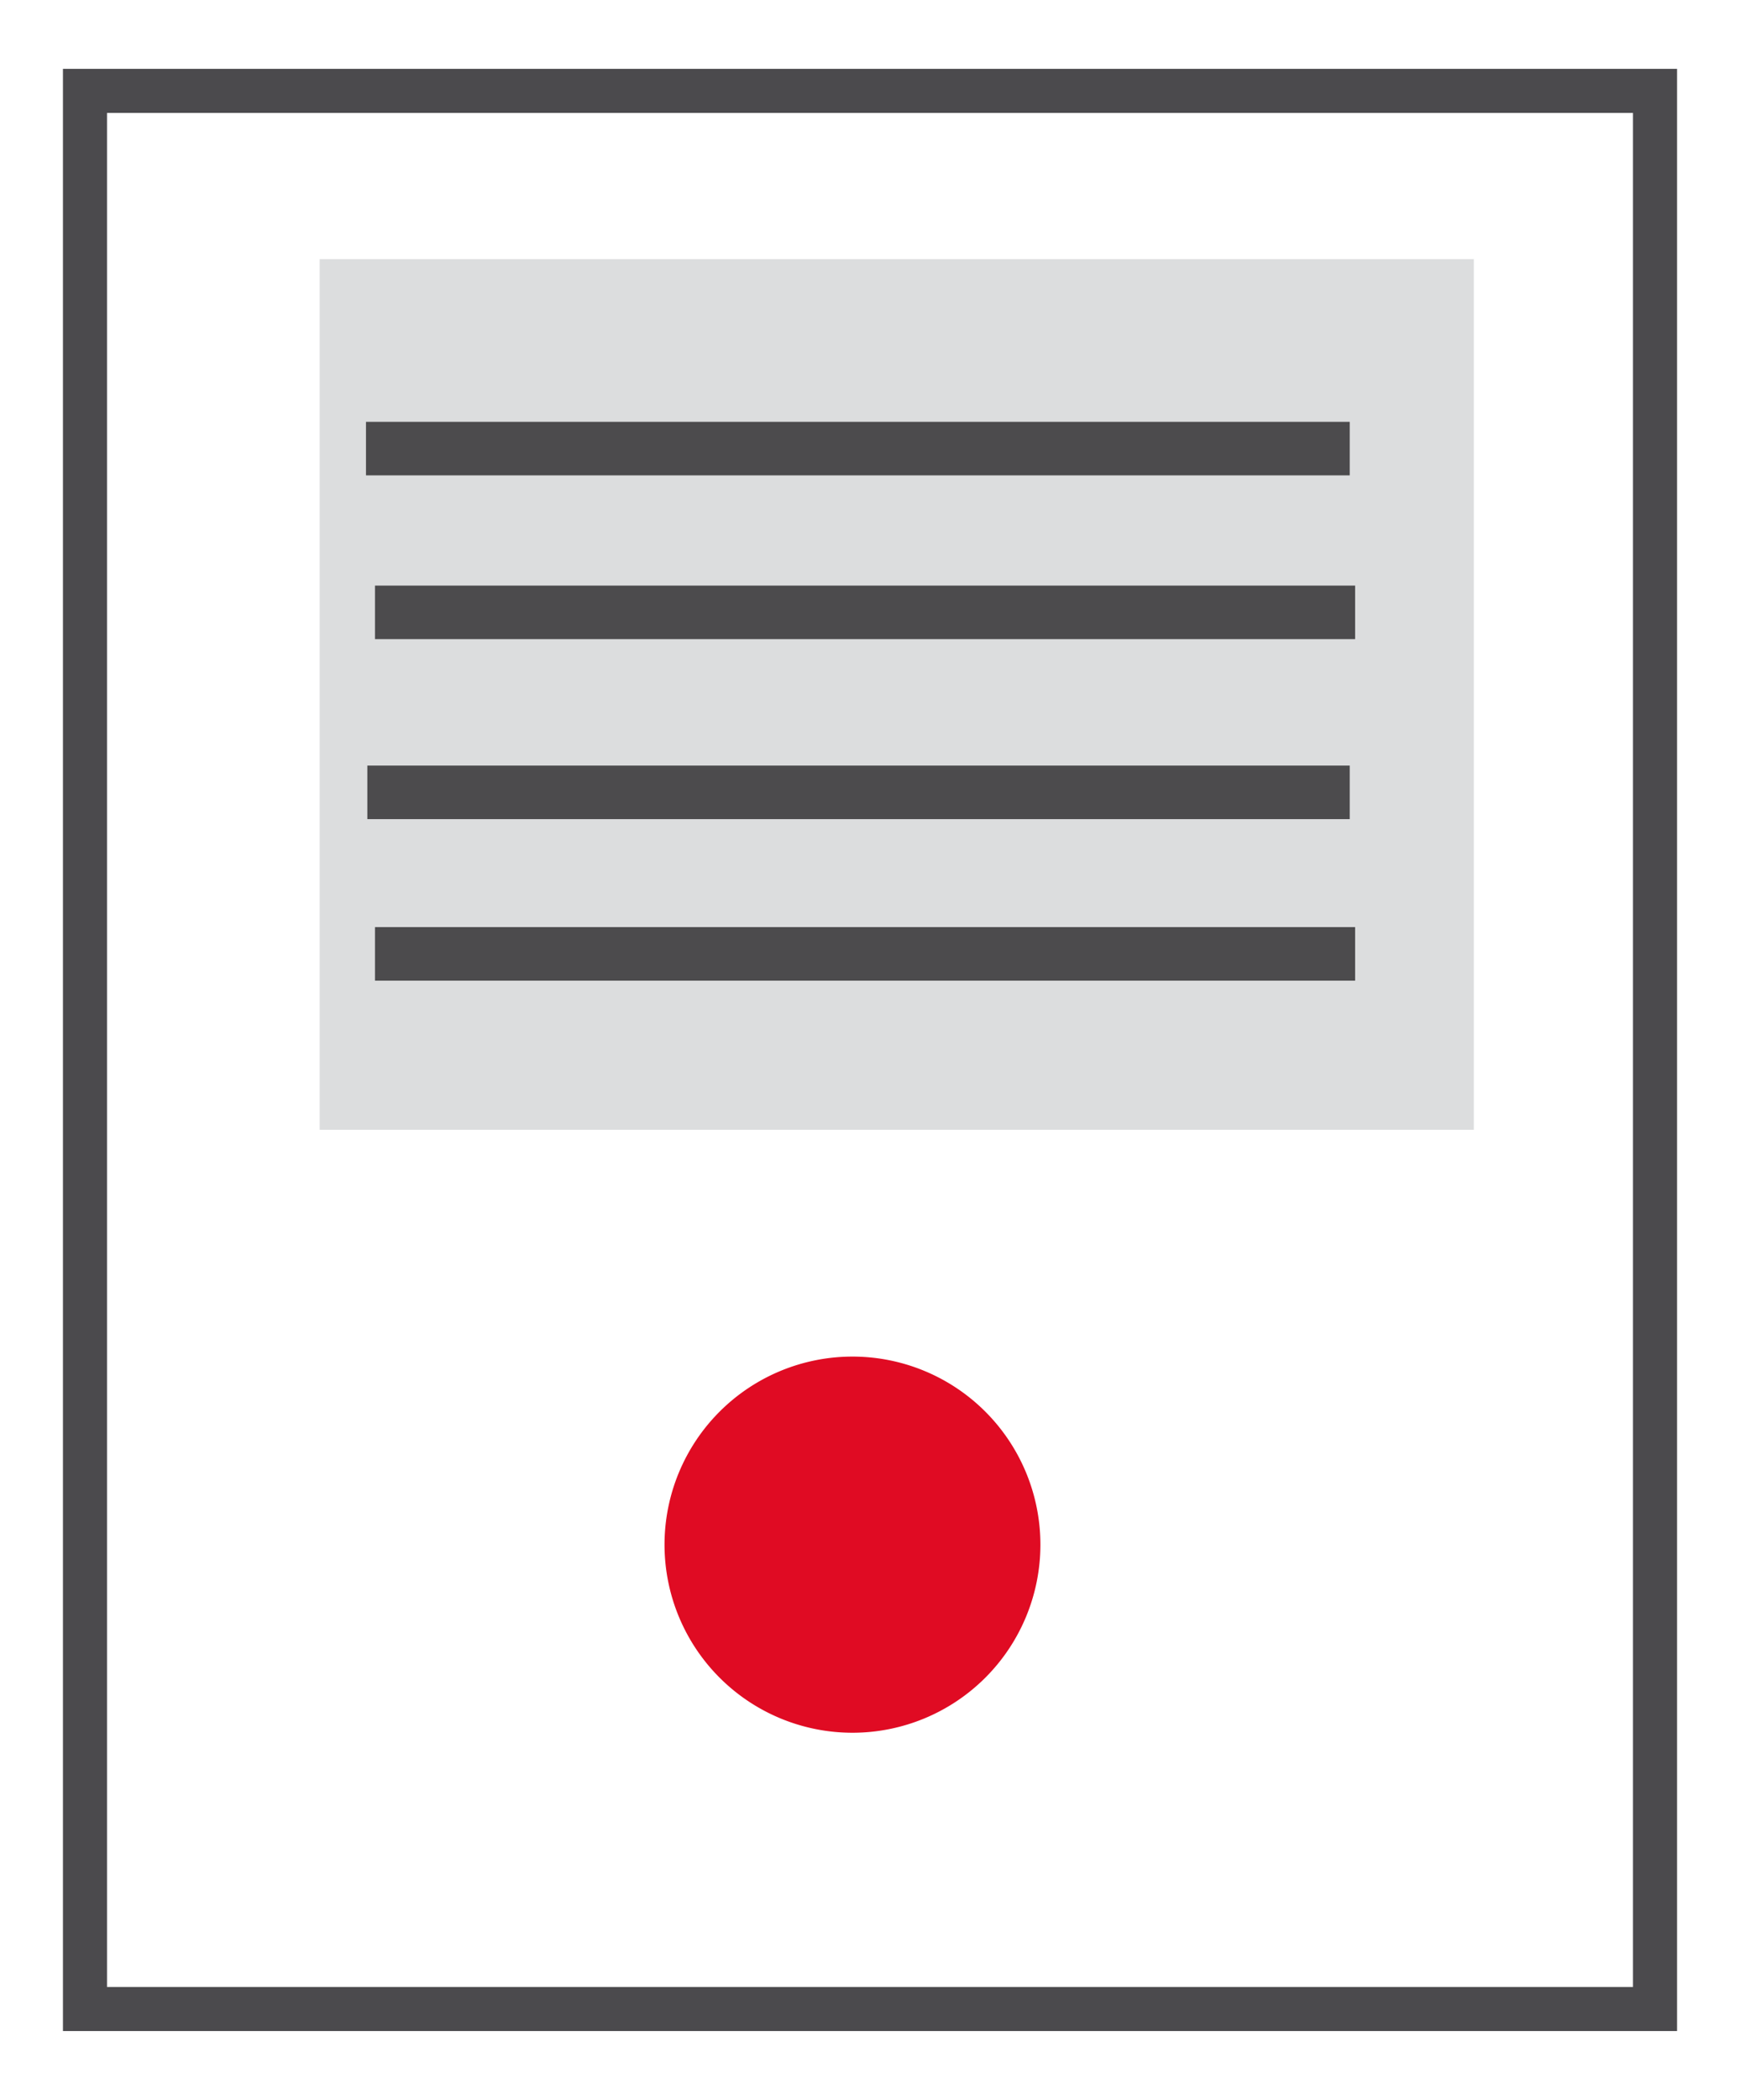 <?xml version="1.0" encoding="UTF-8"?>
<svg xmlns="http://www.w3.org/2000/svg" id="Ebene_1" data-name="Ebene 1" viewBox="0 0 38.7 46.67">
  <defs>
    <style>.cls-1{fill:#dcddde;}.cls-2,.cls-3,.cls-5{fill:none;}.cls-2{stroke:#4b4a4d;stroke-width:0.98px;}.cls-2,.cls-3{stroke-miterlimit:8;}.cls-3{stroke:#4c4b4d;stroke-width:1.19px;}.cls-4{fill:#e00b23;}.cls-4,.cls-5{fill-rule:evenodd;}</style>
  </defs>
  <rect class="cls-1" x="7.11" y="5.76" width="25.67" height="19.35"></rect>
  <polygon class="cls-2" points="1.89 2.02 36.81 2.02 36.81 44.65 1.89 44.65 1.89 2.02 1.89 2.02"></polygon>
  <path class="cls-3" d="M27,32.59H48.8M26.83,29H48.68M27,25H48.8m-22-3.64H48.68" transform="translate(-18.66 -11.39)"></path>
  <path class="cls-4" d="M33.44,45.72a4.18,4.18,0,1,1,4.18,4.18,4.18,4.18,0,0,1-4.18-4.18Z" transform="translate(-18.66 -11.39)"></path>
  <polygon class="cls-5" points="0 46.67 38.7 46.67 38.7 0 0 0 0 46.67 0 46.67"></polygon>
  <polygon class="cls-5" points="0 46.67 38.7 46.67 38.7 0 0 0 0 46.67 0 46.67"></polygon>
</svg>
